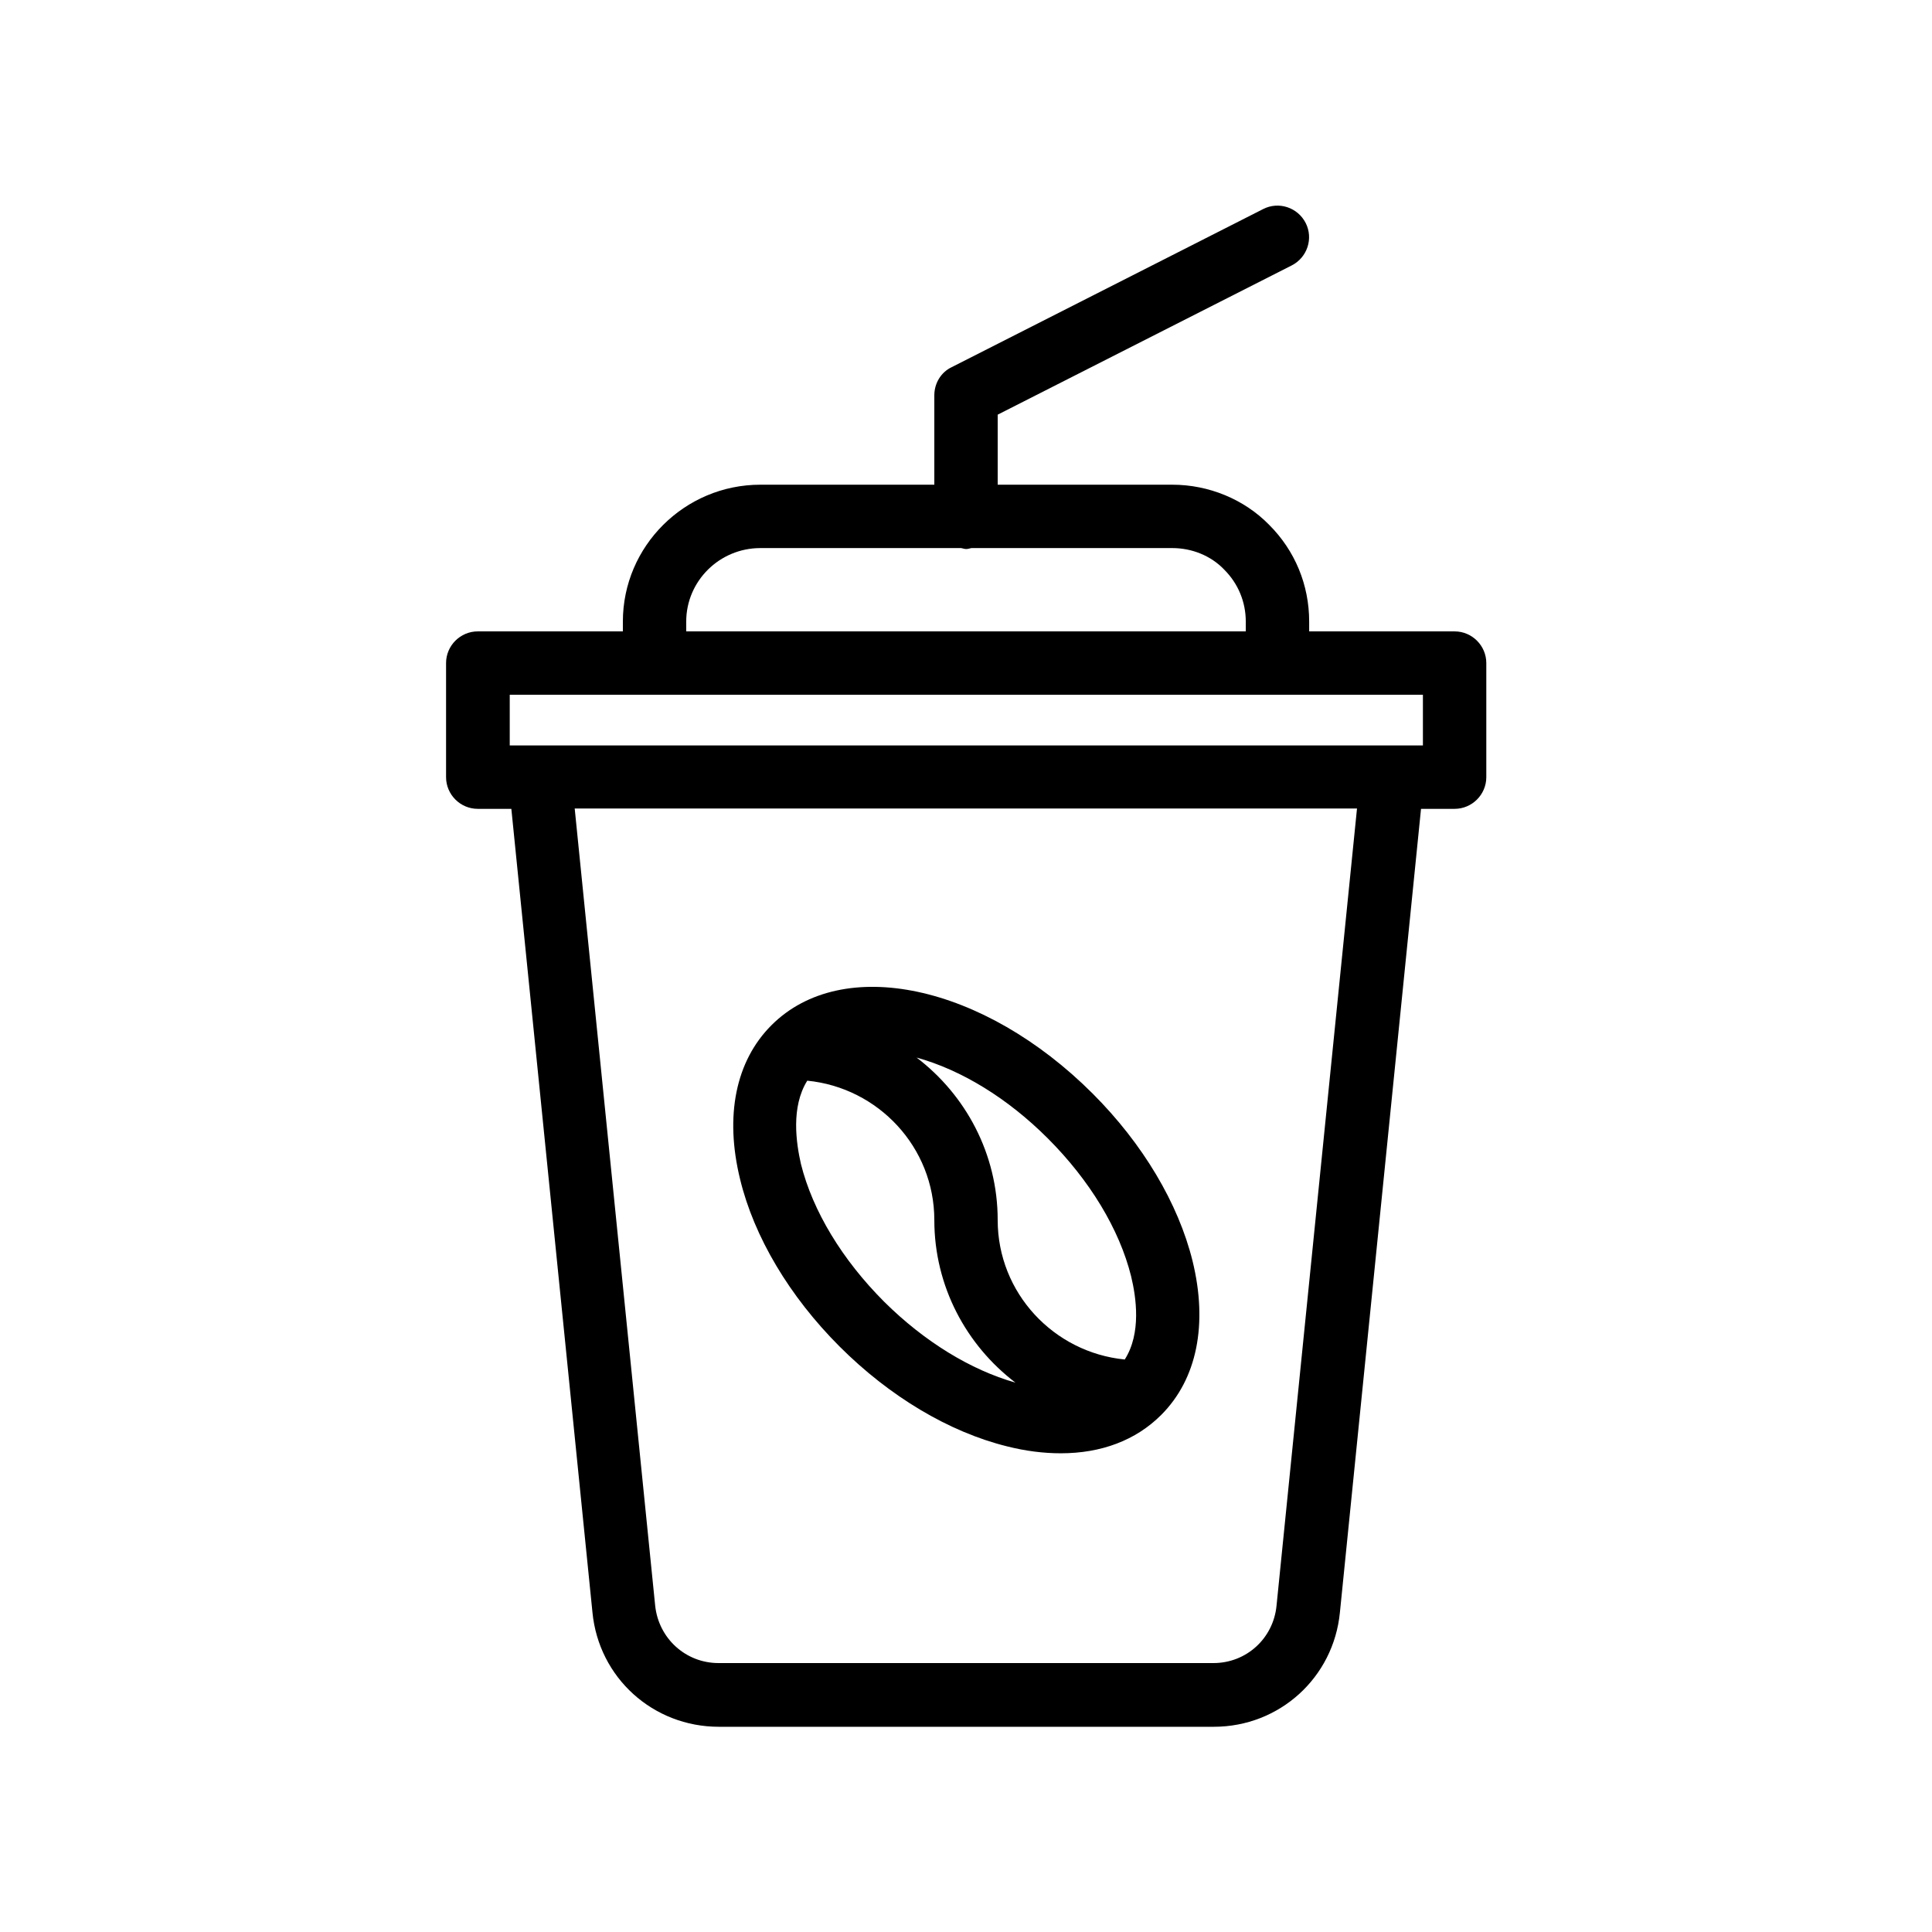 <?xml version="1.0" encoding="UTF-8"?>
<!-- Uploaded to: ICON Repo, www.svgrepo.com, Generator: ICON Repo Mixer Tools -->
<svg fill="#000000" width="800px" height="800px" version="1.1" viewBox="144 144 512 512" xmlns="http://www.w3.org/2000/svg">
 <g>
  <path d="m486.32 214.34c4.113-2.098 5.793-7.137 3.695-11.25-2.098-4.113-7.137-5.793-11.25-3.695l-82.539 41.898c-2.859 1.344-4.621 4.285-4.621 7.477v23.68h-46.098c-20.07 0-36.441 16.289-36.441 36.273v2.602h-38.457c-4.617 0-8.398 3.777-8.398 8.398v30.23c0 4.617 3.777 8.398 8.398 8.398h8.902l21.496 212.95c1.68 17.297 16.039 30.312 33.504 30.312h131.16c17.383 0 31.738-13.016 33.418-30.312l21.496-212.95h8.902c4.617 0 8.398-3.777 8.398-8.398v-30.23c0-4.617-3.777-8.398-8.398-8.398h-38.543v-2.602c0-9.742-3.777-18.809-10.578-25.609-6.633-6.801-16.039-10.664-25.695-10.664l-46.273-0.004v-18.555zm-4.027 355.19c-0.84 8.648-7.981 15.199-16.711 15.199h-131.16c-8.734 0-15.871-6.551-16.793-15.199l-21.328-211.27h207.32zm0.25-241.41h38.543v13.434h-242v-13.434zm-27.879-38.875c5.207 0 10.242 2.016 13.77 5.711 3.695 3.695 5.711 8.566 5.711 13.77v2.602h-148.29v-2.602c0-10.746 8.816-19.48 19.648-19.48h53.234c0.418 0.082 0.84 0.25 1.344 0.25 0.504 0 0.84-0.168 1.344-0.25z"/>
  <path d="m366.5 500.84c13.266 13.266 29.055 22.672 44.336 26.449 4.953 1.258 9.742 1.848 14.273 1.848 10.746 0 19.902-3.441 26.617-10.16 9.488-9.488 12.426-24.016 8.312-40.809-3.777-15.281-13.184-31.066-26.449-44.336-28.969-28.969-66.336-36.945-85.145-18.137-9.488 9.488-12.426 24.016-8.312 40.809 3.695 15.285 13.098 31.07 26.367 44.336zm55.168-55.168c11.168 11.168 18.977 24.098 22.082 36.527 1.344 5.543 2.769 15.113-1.68 22.082-18.809-1.848-33.672-17.633-33.672-36.945 0-17.551-8.48-33.168-21.496-43.074 11.84 3.273 24.102 10.746 34.766 21.41zm-63.734-15.281c18.809 1.848 33.672 17.633 33.672 36.945 0 17.551 8.48 33.168 21.496 43.074-11.84-3.359-24.098-10.832-34.762-21.41-11.168-11.168-18.977-24.098-22.082-36.527-1.262-5.539-2.691-15.113 1.676-22.082z"/>
 </g>
</svg>